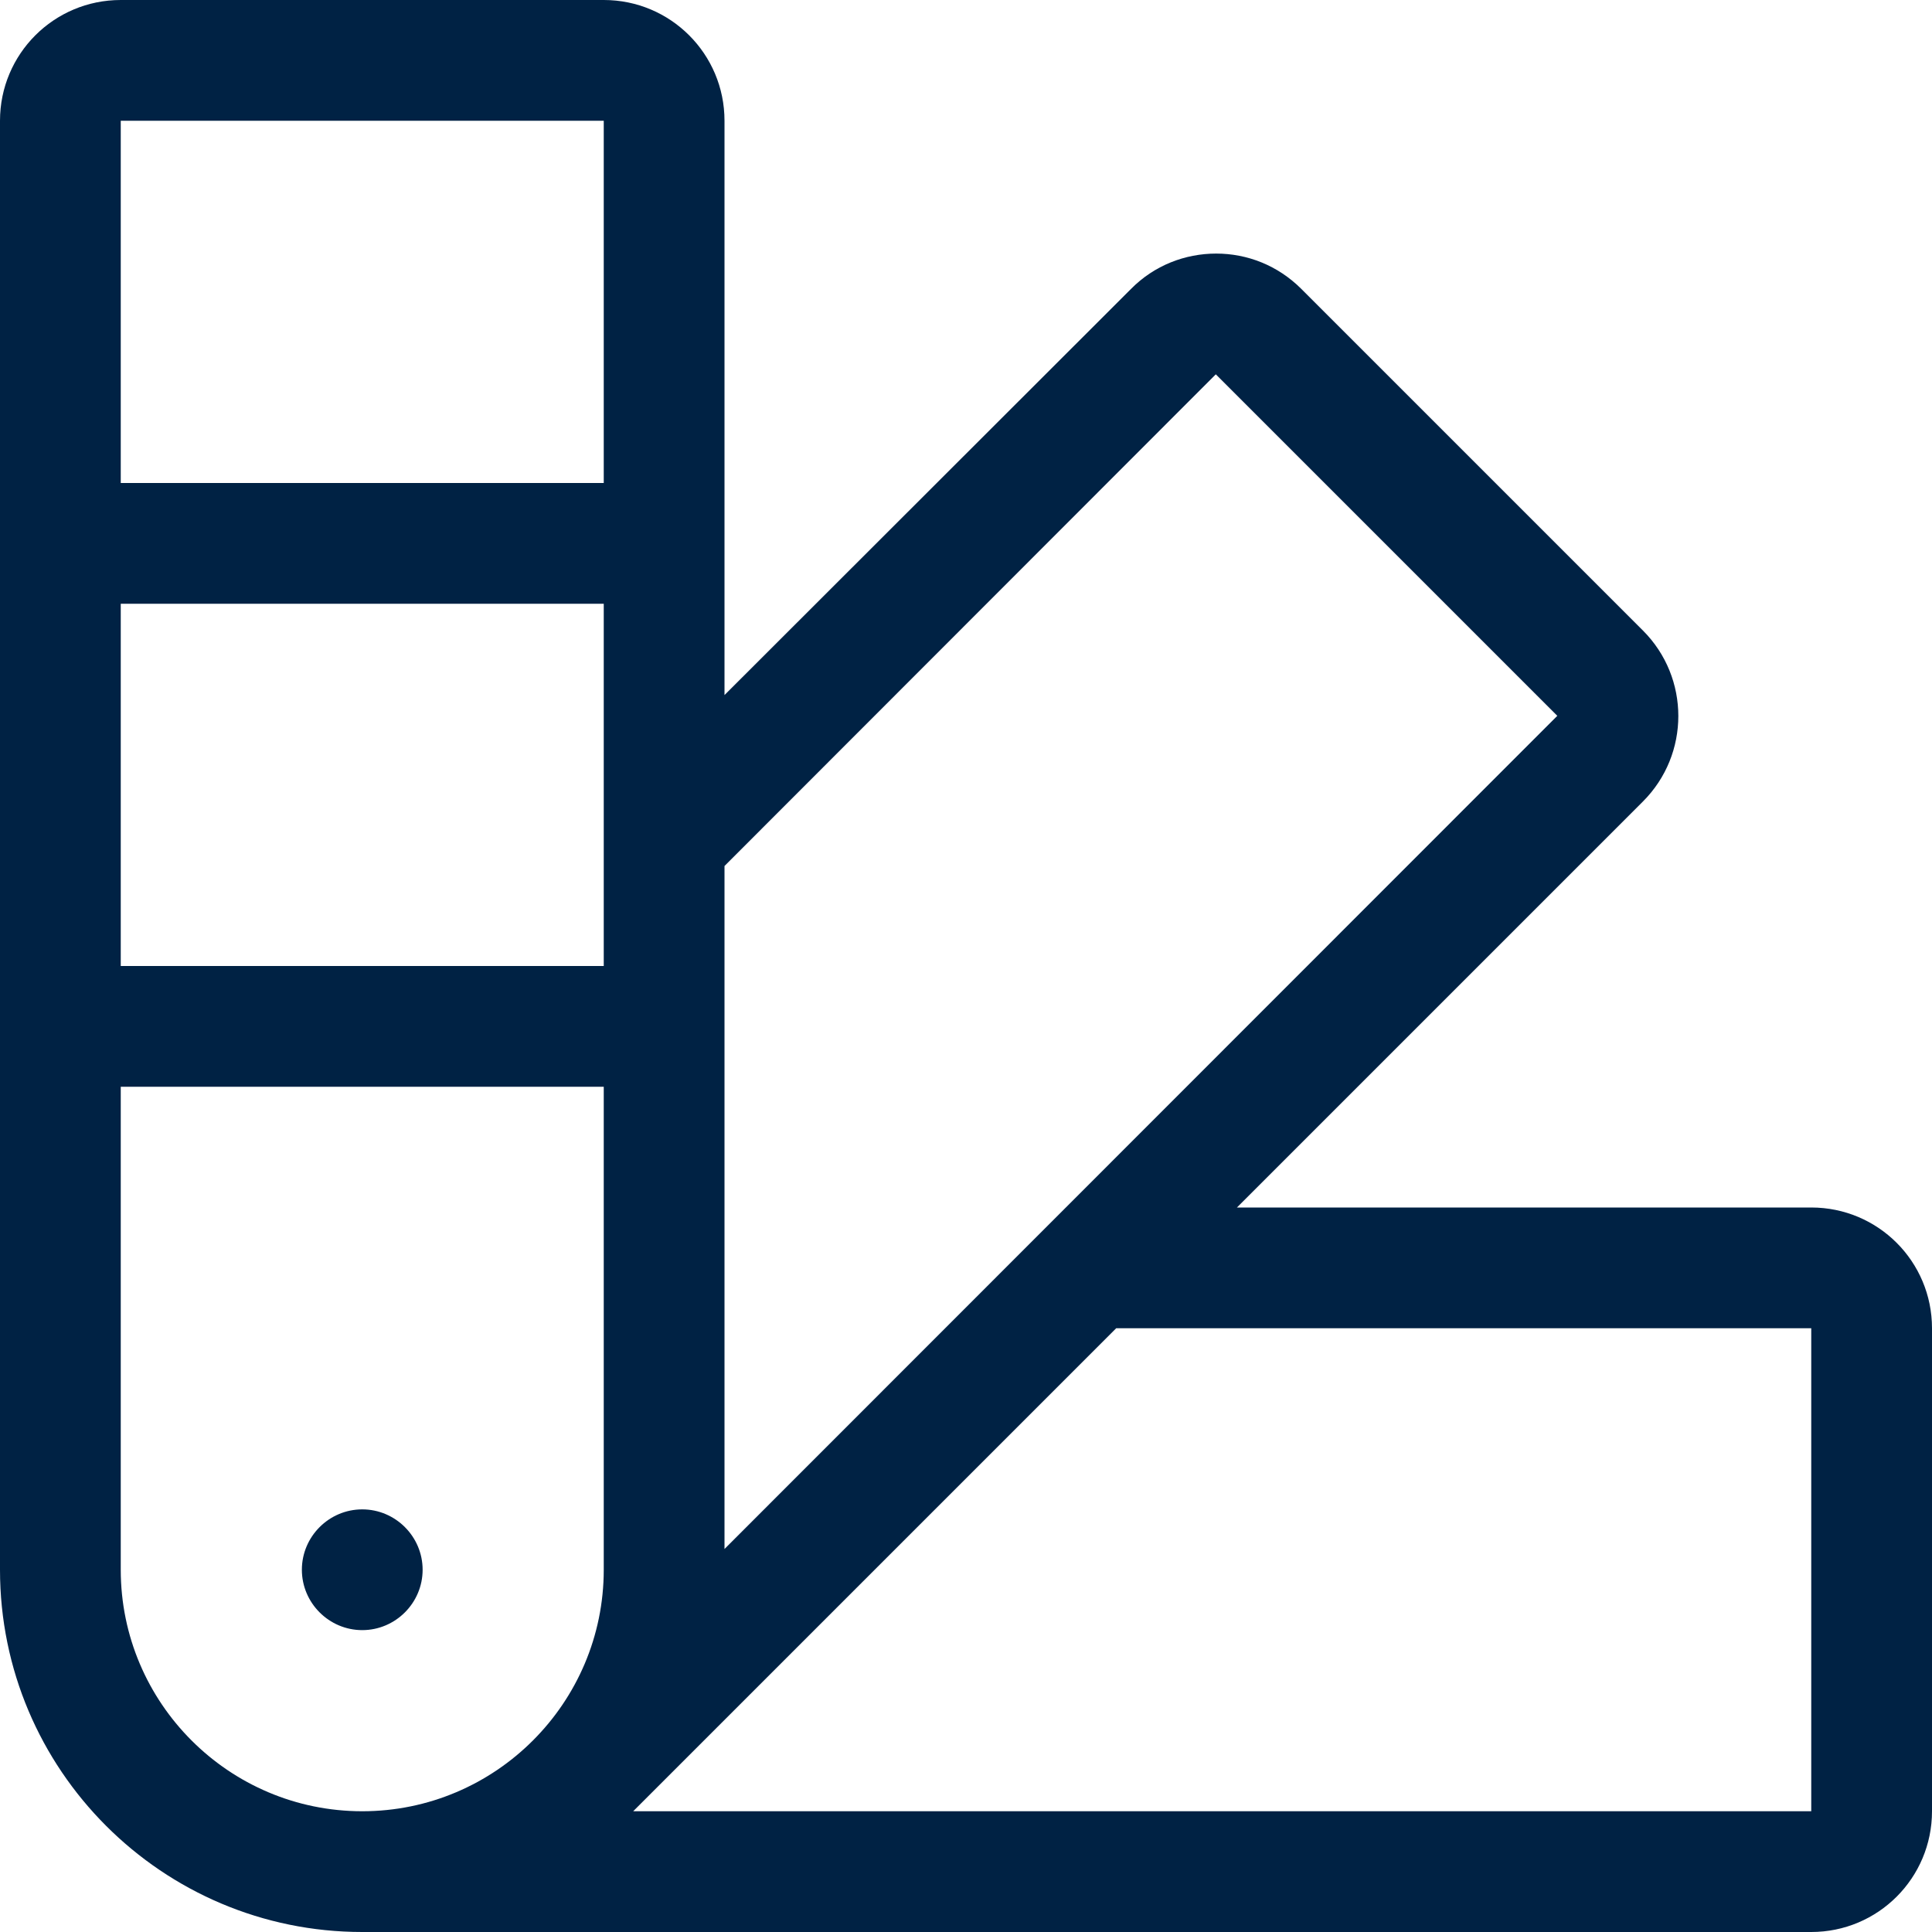 <?xml version="1.0" encoding="utf-8"?>
<!-- Generator: Adobe Illustrator 24.0.0, SVG Export Plug-In . SVG Version: 6.00 Build 0)  -->
<svg version="1.1" id="Layer_1" xmlns="http://www.w3.org/2000/svg" xmlns:xlink="http://www.w3.org/1999/xlink" x="0px" y="0px"
	 viewBox="0 0 512 512" style="enable-background:new 0 0 512 512;" xml:space="preserve">
<style type="text/css">
	.st0{fill:#002244;}
</style>
<path class="st0" d="M96,432c8.8,0,16-7.2,16-16s-7.2-16-16-16s-16,7.2-16,16S87.2,432,96,432z M480,320H327.8l107.6-107.6
	c12.5-12.5,12.5-32.8,0-45.3l-90.5-90.5c-6.3-6.3-14.4-9.4-22.6-9.4s-16.4,3.1-22.6,9.4L192,184.2V32c0-17.7-14.3-32-32-32H32
	C14.3,0,0,14.3,0,32v384c0,53,43,96,96,96h384c17.7,0,32-14.3,32-32V352C512,334.3,497.7,320,480,320z M160,416
	c0,35.3-28.7,64-64,64s-64-28.7-64-64V288h128V416z M160,256H32v-96h128V256z M160,128H32V32h128V128z M192,229.5L322.2,99.2h0
	l90.5,90.5L192,410.5V229.5z M480,480H167.8l128-128H480V480z"/>
</svg>
